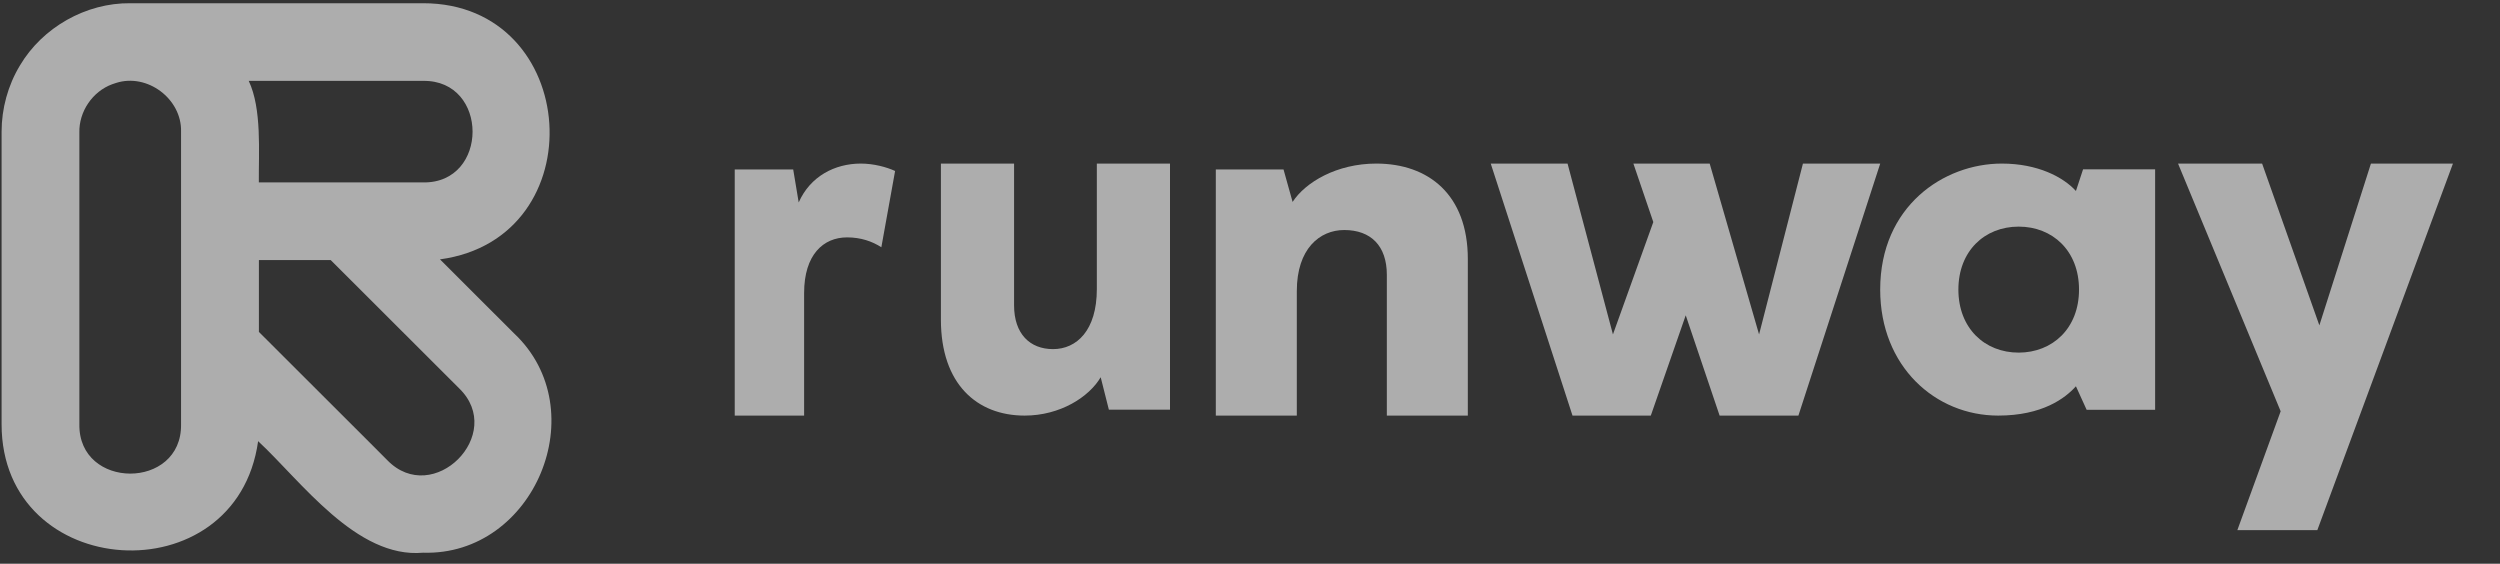 <svg width="102" height="23" viewBox="0 0 102 23" fill="none" xmlns="http://www.w3.org/2000/svg">
<rect x="0" y="0" width="102" height="23" fill="#333333" stroke="none"/>
<g clip-path="url(#clip0_823_477)">
<path opacity="0.6" d="M29.977 6.915H32.363L32.587 8.26C33.054 7.196 34.059 6.674 35.121 6.674C35.642 6.674 36.166 6.814 36.52 6.976L35.959 10.088C35.586 9.847 35.121 9.685 34.561 9.685C33.592 9.685 32.808 10.39 32.808 11.955V16.956H29.977V6.915Z" fill="white"/>
<path opacity="0.6" d="M38.389 13.04V6.674H41.374V12.457C41.374 13.622 42.021 14.244 42.964 14.244C43.927 14.244 44.751 13.482 44.751 11.795V6.674H47.736V16.715H45.242L44.908 15.391C44.437 16.193 43.259 16.956 41.806 16.956C39.859 16.956 38.389 15.669 38.389 13.04Z" fill="white"/>
<path opacity="0.6" d="M49.608 6.915H52.368L52.738 8.239C53.259 7.436 54.54 6.674 56.151 6.674C58.28 6.674 59.887 7.94 59.887 10.569V16.956H56.583V11.212C56.583 10.029 55.93 9.385 54.844 9.385C53.844 9.385 52.91 10.148 52.91 11.874V16.956H49.605V6.915H49.608Z" fill="white"/>
<path opacity="0.6" d="M60.822 6.674H63.956L65.808 13.645L67.455 9.06L66.642 6.674H69.755L71.77 13.645L73.56 6.674H76.713L73.375 16.956H70.16L68.778 12.864L67.353 16.956H64.158L60.822 6.674Z" fill="white"/>
<path opacity="0.6" d="M76.712 11.815C76.712 8.42 79.297 6.674 81.675 6.674C83.136 6.674 84.178 7.222 84.698 7.792L84.989 6.909H87.929V16.72H85.135L84.698 15.76C84.26 16.249 83.323 16.956 81.527 16.956C78.964 16.956 76.712 14.953 76.712 11.815ZM84.824 11.815C84.824 10.226 83.74 9.246 82.363 9.246C80.966 9.246 79.902 10.247 79.902 11.815C79.902 13.383 80.966 14.387 82.363 14.387C83.74 14.384 84.824 13.403 84.824 11.815Z" fill="white"/>
<path opacity="0.6" d="M91.284 21.629L93.051 16.78L88.864 6.674H92.294L94.63 13.275L96.734 6.674H100.08L94.547 21.629H91.284Z" fill="white"/>
<path opacity="0.6" d="M17.263 22.55C14.545 22.799 12.273 19.614 10.531 17.999C9.65 24.346 0.059 23.744 0.065 17.305C0.069 14.601 0.065 7.993 0.065 5.373C0.065 4.432 0.324 3.483 0.809 2.679C1.729 1.119 3.507 0.112 5.318 0.132C8.045 0.135 14.614 0.129 17.263 0.132C23.707 0.132 24.32 9.719 17.951 10.582L20.973 13.601C24.294 16.723 21.802 22.688 17.263 22.55ZM15.8 18.774C17.672 20.703 20.662 17.714 18.733 15.844L13.494 10.612H10.563C10.563 10.896 10.563 13.336 10.563 13.542L15.092 18.064L15.8 18.774ZM3.238 17.309C3.196 19.99 7.43 20 7.387 17.309V5.373C7.423 4.036 6.009 2.973 4.732 3.385C4.676 3.402 4.624 3.418 4.574 3.438C3.772 3.735 3.216 4.556 3.238 5.413V17.309ZM17.263 7.443C19.955 7.486 19.952 3.258 17.263 3.3H10.148C10.688 4.438 10.55 6.211 10.56 7.443C10.947 7.443 17.073 7.443 17.263 7.443Z" fill="white"/>
</g>
<defs>
<clipPath id="clip0_823_477">
<rect width="101.884" height="22.433" fill="white" transform="translate(0.065 0.131)"/>
</clipPath>
</defs>
</svg>
